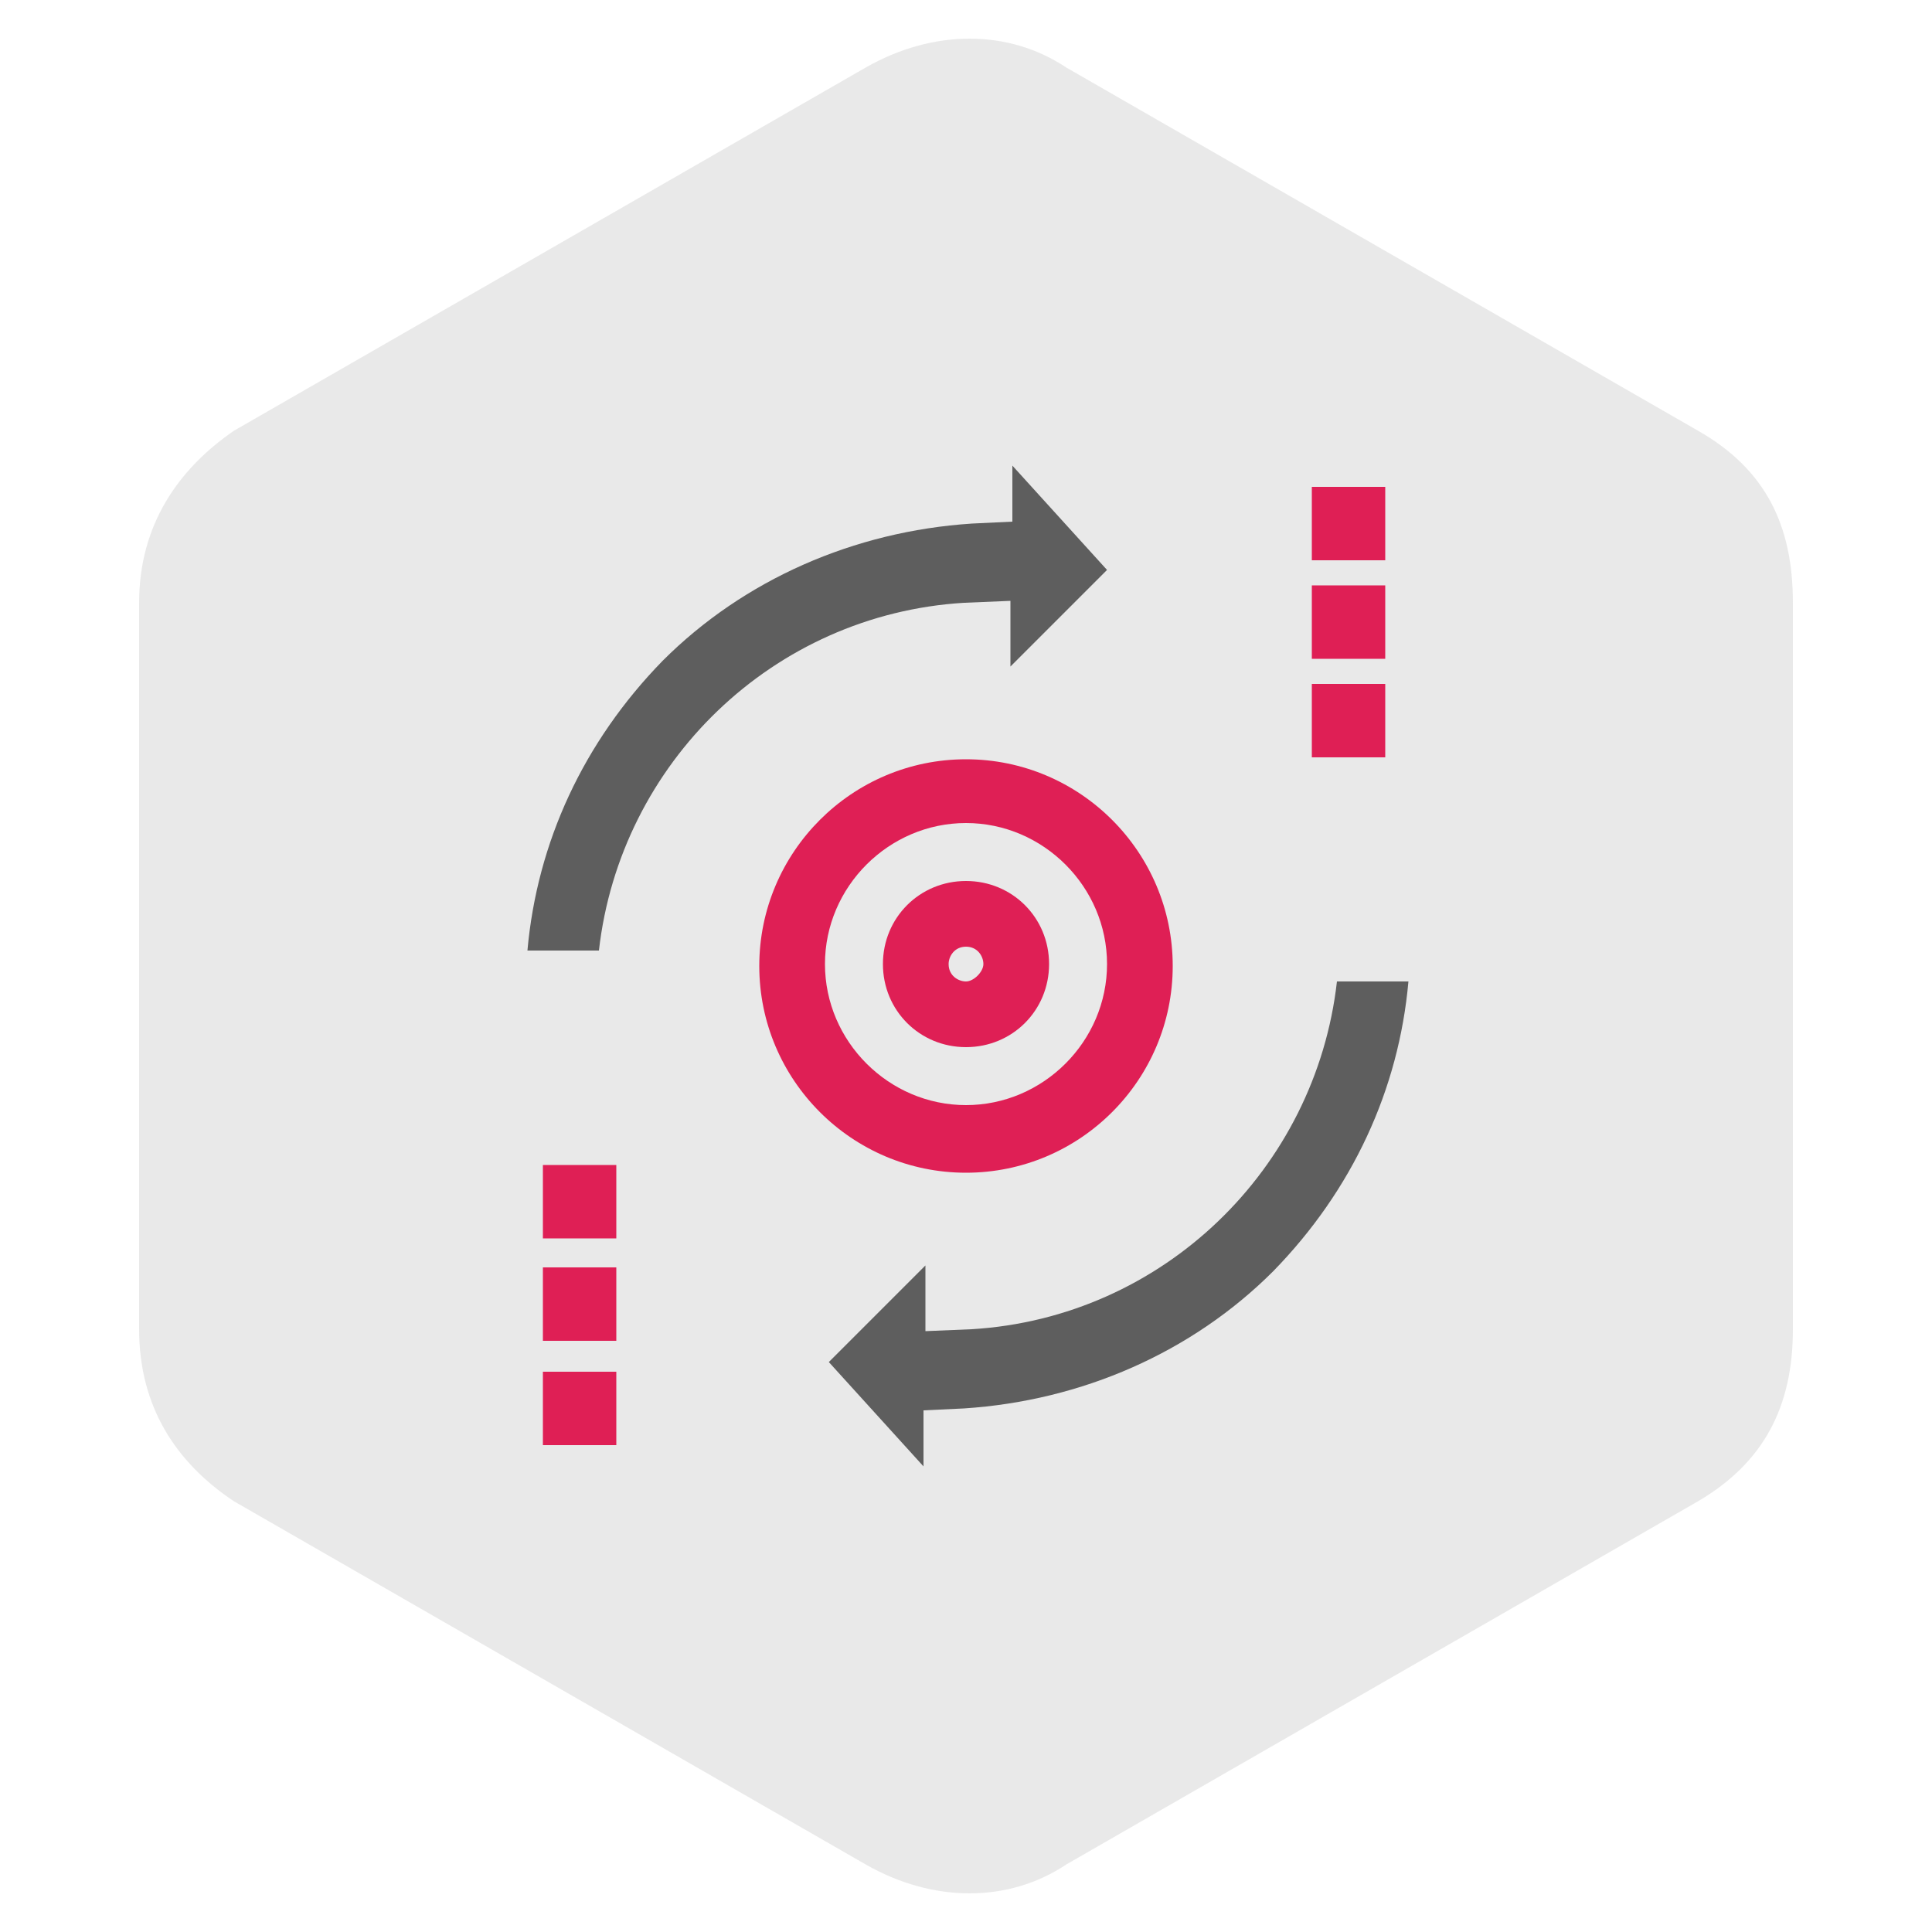 <?xml version="1.0" encoding="utf-8"?>
<!-- Generator: Adobe Illustrator 21.0.0, SVG Export Plug-In . SVG Version: 6.00 Build 0)  -->
<svg version="1.1" id="Layer_1" xmlns="http://www.w3.org/2000/svg" xmlns:xlink="http://www.w3.org/1999/xlink" x="0px" y="0px"
	 viewBox="0 0 100 100" style="enable-background:new 0 0 100 100;" xml:space="preserve">
<style type="text/css">
	.st0{opacity:0.75;}
	.st1{fill:#E2E2E2;}
	.st2{fill:#5E5E5E;}
	.st3{fill:#DF1F55;}
</style>
<g class="st0">
	<path class="st1" d="M55.2,3.5l32.7,18.8c3.5,2,4.9,4.9,4.9,8.9v37.6c0,4-1.5,6.9-4.9,8.9L55.2,96.5c-3,2-6.9,2-10.4,0L12.1,77.7
		c-3-2-4.9-4.9-4.9-8.9V31.2c0-4,2-6.9,4.9-8.9L44.8,3.5C48.3,1.5,52.2,1.5,55.2,3.5z"/>
</g>
<path class="st2" d="M42.9,70.5l5-5v3.4l2.4-0.1c9.9-0.6,17.8-8.3,18.9-18h3.7c-0.5,5.6-2.9,10.8-7,15c-4.2,4.2-9.9,6.7-16,7.1
	L47.8,73v2.9L42.9,70.5z"/>
<g>
	<path class="st3" d="M50,60.7c-5.9,0-10.7-4.8-10.7-10.7S44.1,39.3,50,39.3S60.7,44.1,60.7,50S55.9,60.7,50,60.7z M50,42.6
		c-4,0-7.3,3.3-7.3,7.3s3.3,7.3,7.3,7.3s7.3-3.3,7.3-7.3S54,42.6,50,42.6z"/>
	<path class="st3" d="M50,54.2c-2.4,0-4.3-1.9-4.3-4.3c0-2.4,1.9-4.3,4.3-4.3s4.3,1.9,4.3,4.3S52.4,54.2,50,54.2z M50,49
		c-0.6,0-0.9,0.5-0.9,0.9c0,0.6,0.5,0.9,0.9,0.9s0.9-0.5,0.9-0.9S50.6,49,50,49z"/>
	<rect x="67.9" y="25.2" class="st3" width="3.8" height="3.8"/>
	<rect x="67.9" y="30.3" class="st3" width="3.8" height="3.8"/>
	<rect x="67.9" y="35.4" class="st3" width="3.8" height="3.8"/>
	<rect x="28.1" y="60.3" class="st3" width="3.8" height="3.8"/>
	<rect x="28.1" y="65.6" class="st3" width="3.8" height="3.8"/>
	<rect x="28.1" y="71" class="st3" width="3.8" height="3.8"/>
</g>
<path class="st2" d="M57.3,29.5l-5,5v-3.4l-2.4,0.1c-9.9,0.6-17.8,8.3-18.9,18h-3.7c0.5-5.6,2.9-10.8,7-15c4.2-4.2,9.9-6.7,16-7.1
	l2.1-0.1v-2.9L57.3,29.5z"/>
</svg>
